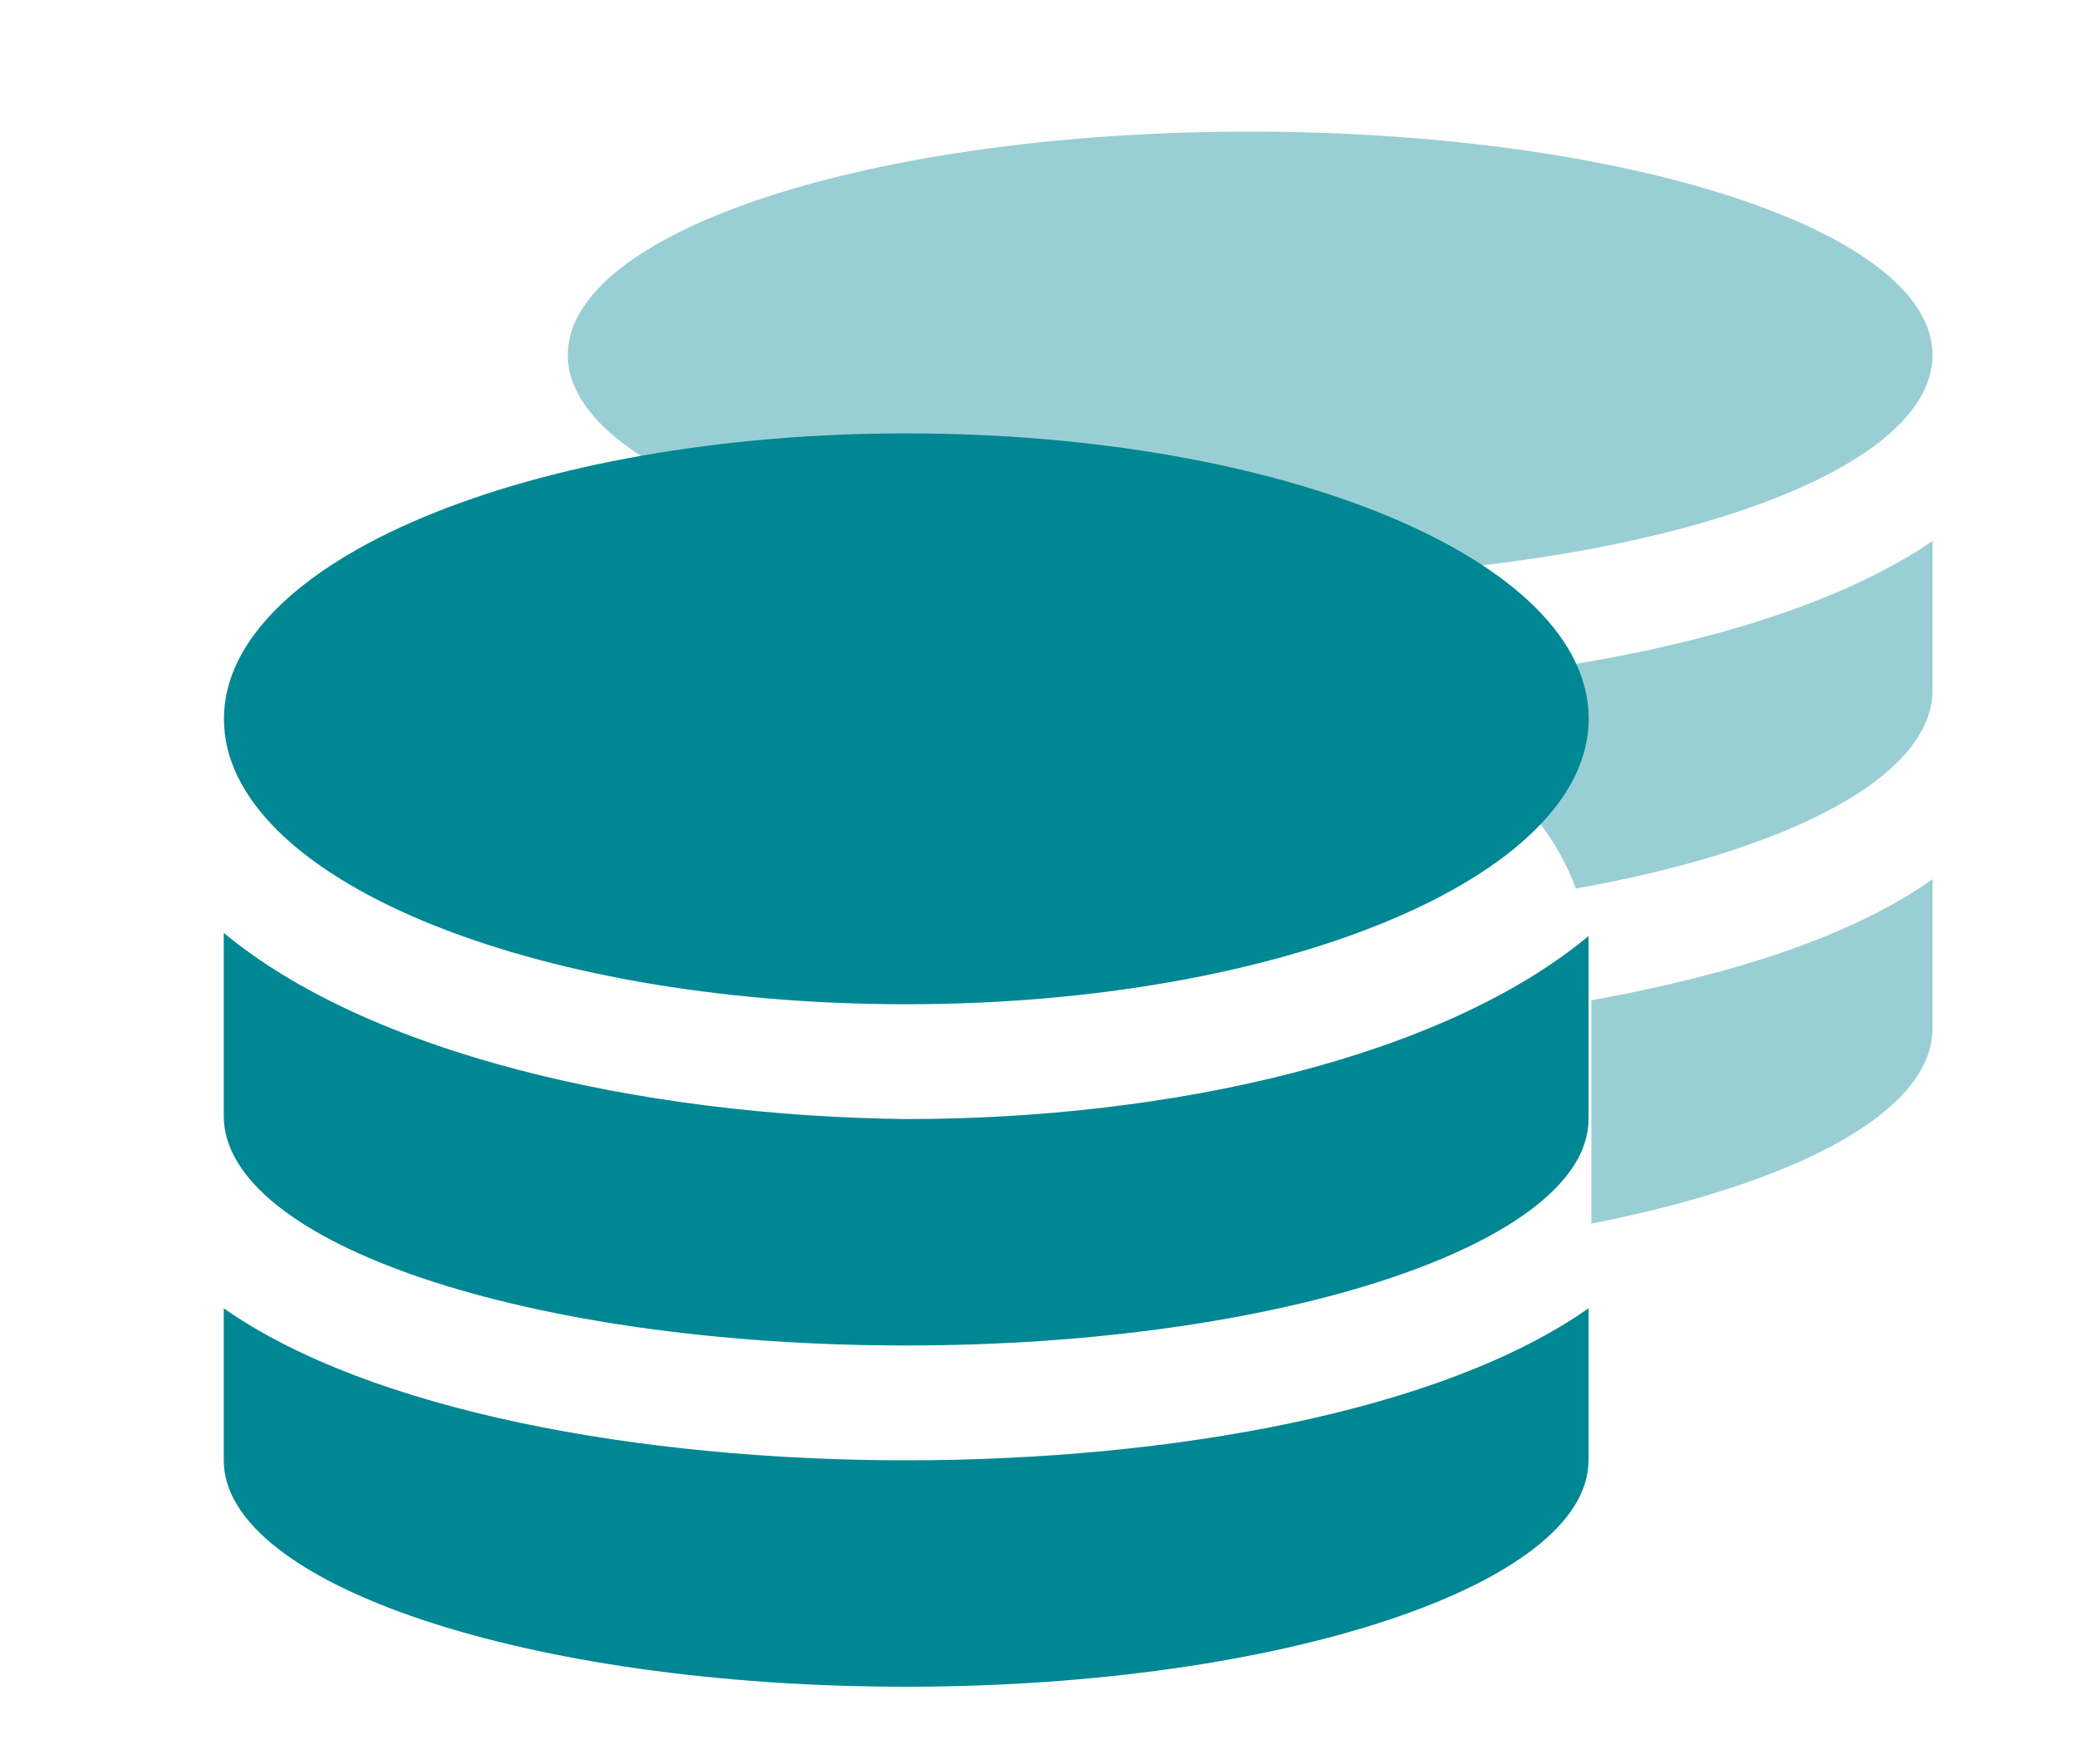 <svg xmlns="http://www.w3.org/2000/svg" xmlns:xlink="http://www.w3.org/1999/xlink" id="Layer_1" x="0px" y="0px" viewBox="0 0 110 93.4" style="enable-background:new 0 0 110 93.4;" xml:space="preserve"><style type="text/css">	.st0{opacity:0.4;}	.st1{fill:#008794;}</style><g>	<g>		<g class="st0">			<path class="st1" d="M66.21,30.63c-19.88,0-36.14-5.26-36.14-11.83S46.17,6.97,66.21,6.97c19.88,0,36.14,5.26,36.14,11.83    S86.26,30.63,66.21,30.63z M83.46,47.05c-1.64-4.44-5.75-7.89-11.34-10.68c11.99-0.66,23.49-3.12,30.23-7.72v7.89    C102.36,41.14,94.64,45.08,83.46,47.05z M84.28,52.97c7.23-1.31,13.64-3.29,18.07-6.41v7.89c0,4.44-7.23,8.21-18.07,10.35V52.97z    "></path>		</g>		<g>			<path class="st1" d="M11.85,49.4v9.69c0,6.74,16.1,12.16,36.14,12.16c19.88,0,36.14-5.42,36.14-11.99v-9.69    c-7.72,6.41-22.02,9.69-36.14,9.69C33.87,59.09,19.57,55.81,11.85,49.4z M11.85,69.28v8.05c0,6.57,16.1,11.99,36.14,11.99    c19.88,0,36.14-5.42,36.14-11.99v-8.05C76.42,74.7,62.13,77.33,48,77.33S19.57,74.7,11.85,69.28z M48,53.18    c19.88,0,36.14-6.74,36.14-15.12S68.04,22.95,48,22.95c-19.88,0-36.14,6.74-36.14,15.12S27.95,53.18,48,53.18L48,53.18z"></path>		</g>	</g></g></svg>